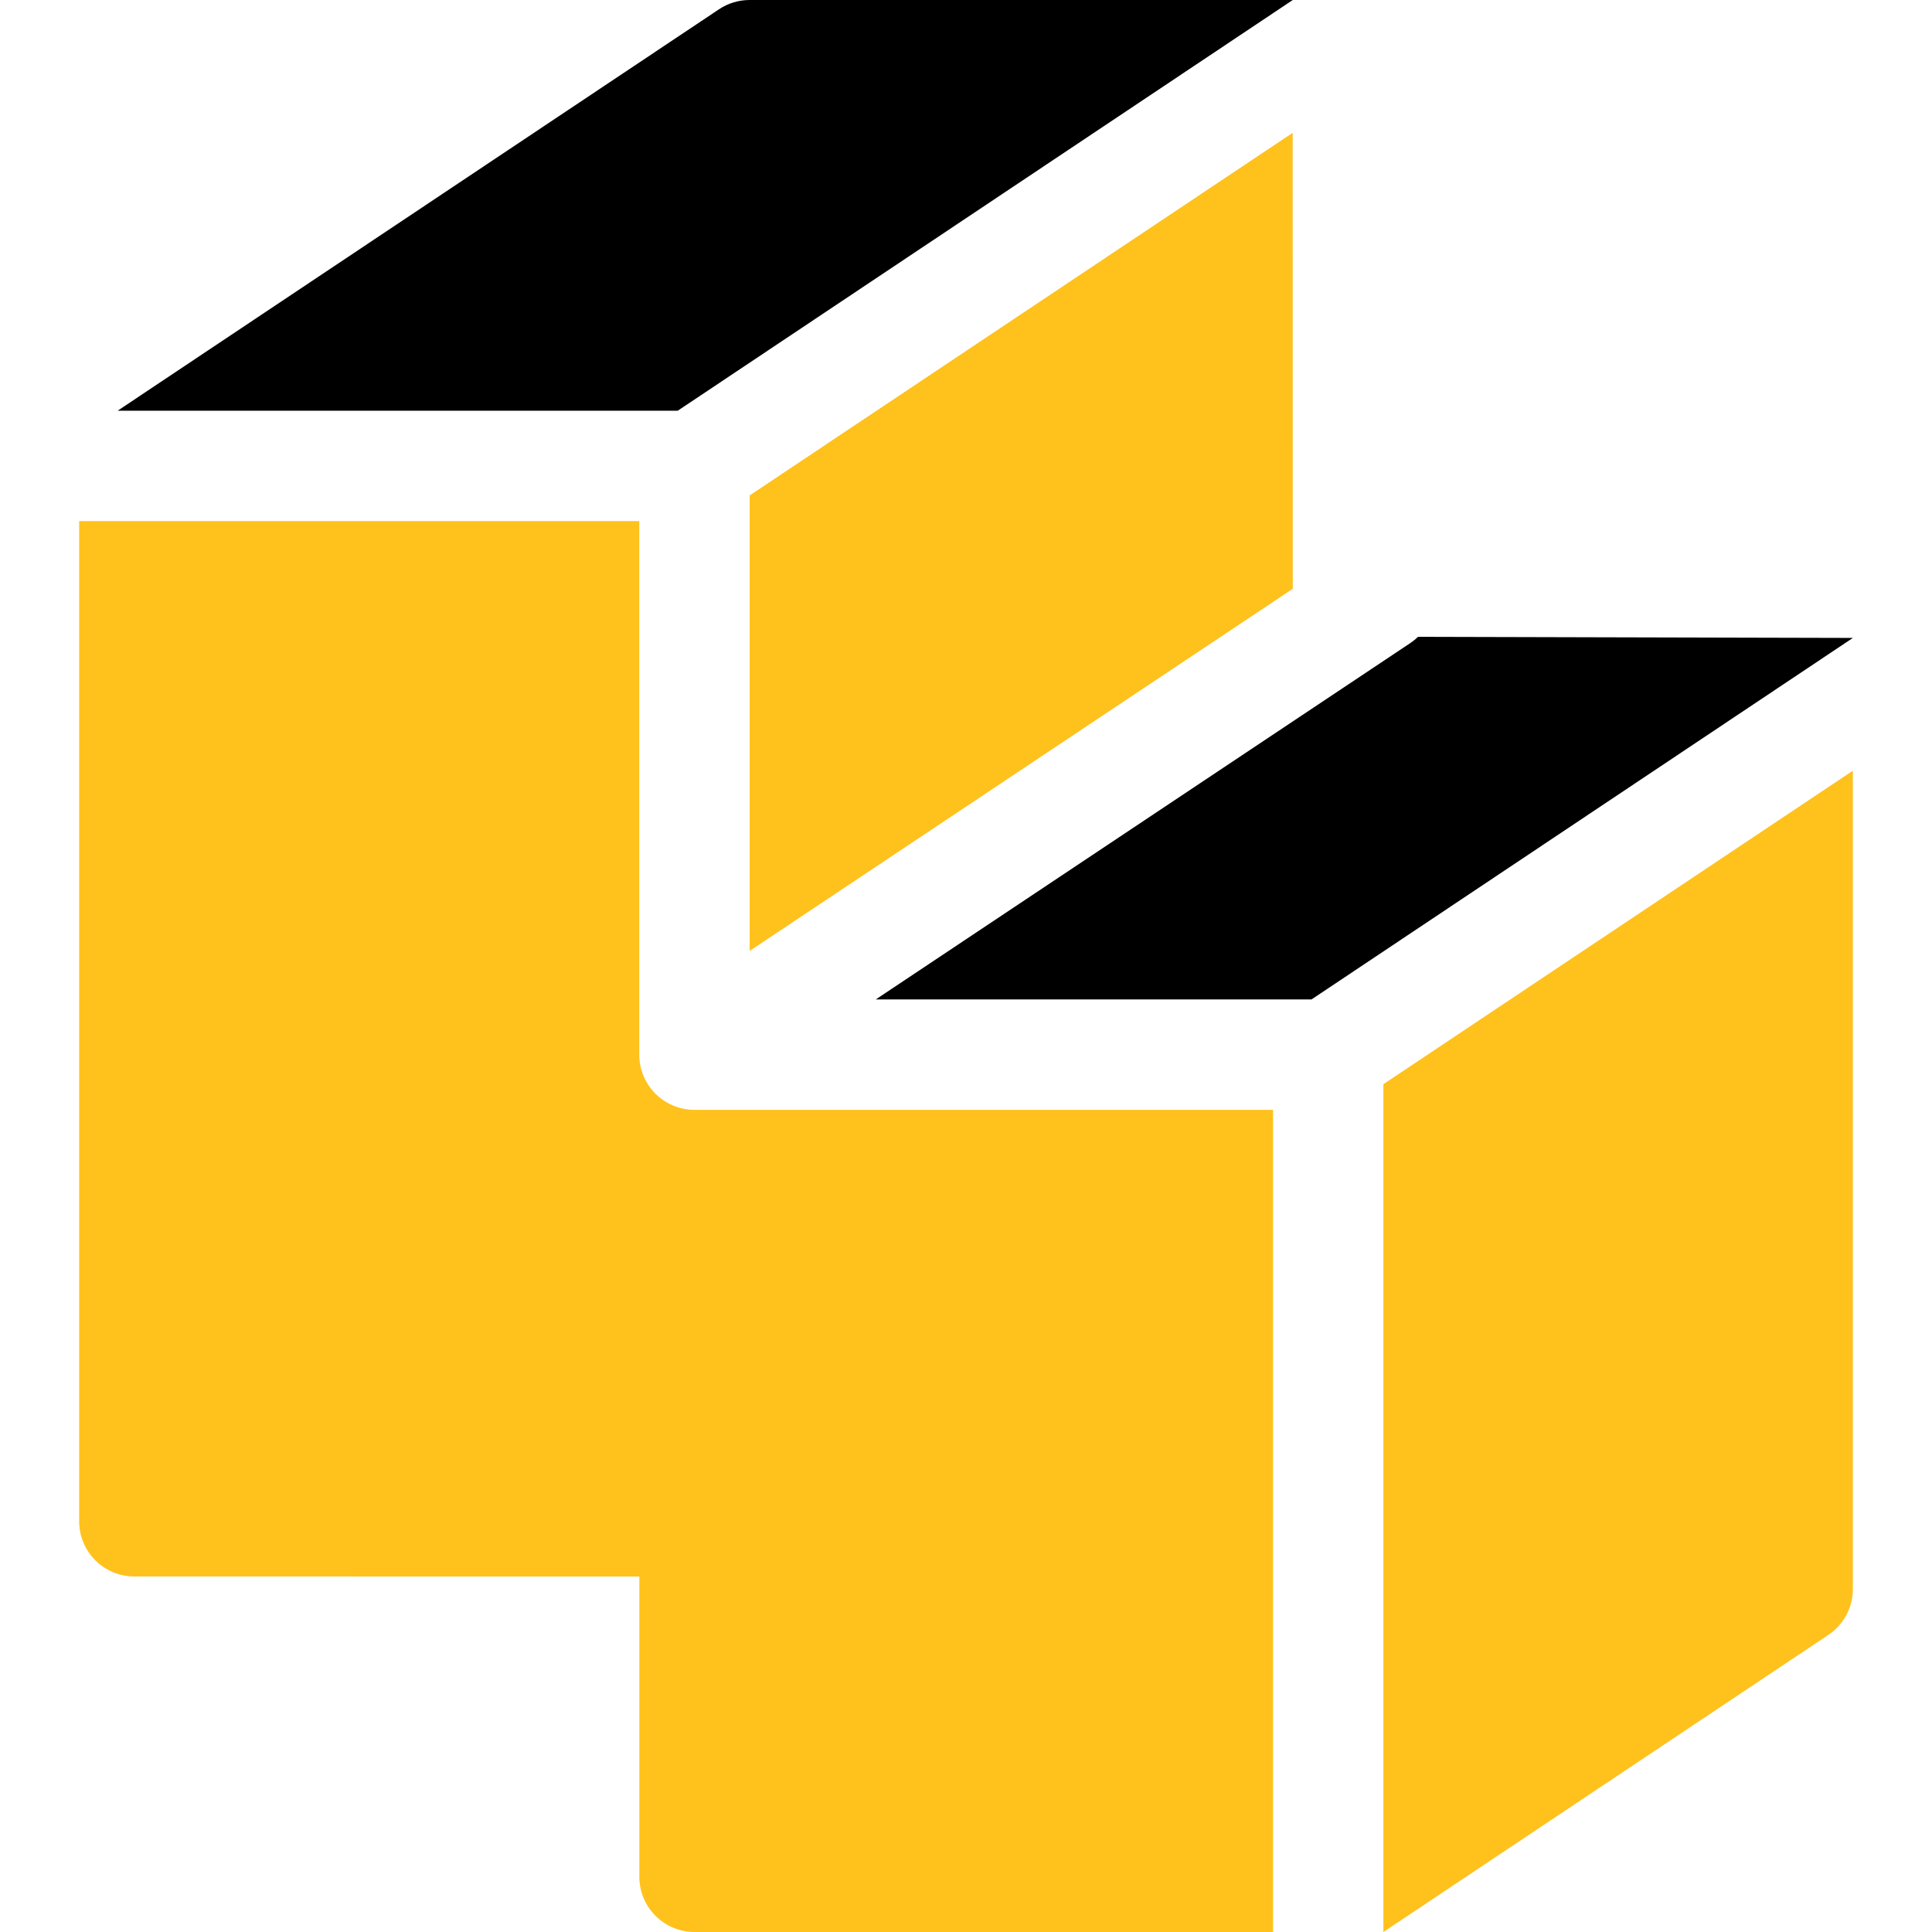 <svg width="42" height="42" viewBox="0 0 42 42" fill="none" xmlns="http://www.w3.org/2000/svg">
<g clip-path="url(#clip0_406_19174)">
<path d="M19.039 21.727H28.511L40.28 13.868L30.828 13.844C30.778 13.891 30.725 13.935 30.666 13.975L19.039 21.727Z" fill="black"/>
<path d="M30.074 23.569V42L39.746 35.542C40.08 35.319 40.28 34.945 40.28 34.544V16.754L30.074 23.569Z" fill="#FFC11C"/>
<path d="M27.675 24.127H15.097C14.434 24.127 13.897 23.589 13.897 22.927V11.328H1.721V33.072C1.721 33.734 2.258 34.271 2.92 34.271L13.899 34.272V40.8C13.899 41.463 14.437 42 15.099 42H27.675V24.127Z" fill="#FFC11C"/>
<path d="M14.733 8.929L28.104 0H16.296C16.059 0 15.827 0.07 15.63 0.202L2.557 8.929H14.733Z" fill="black"/>
<path d="M16.297 10.77V20.672L28.104 12.799L28.102 2.887L16.297 10.77Z" fill="#FFC11C"/>
</g>
<defs>
<clipPath id="clip0_406_19174">
<rect width="42" height="42" fill="white"/>
</clipPath>
</defs>
</svg>
